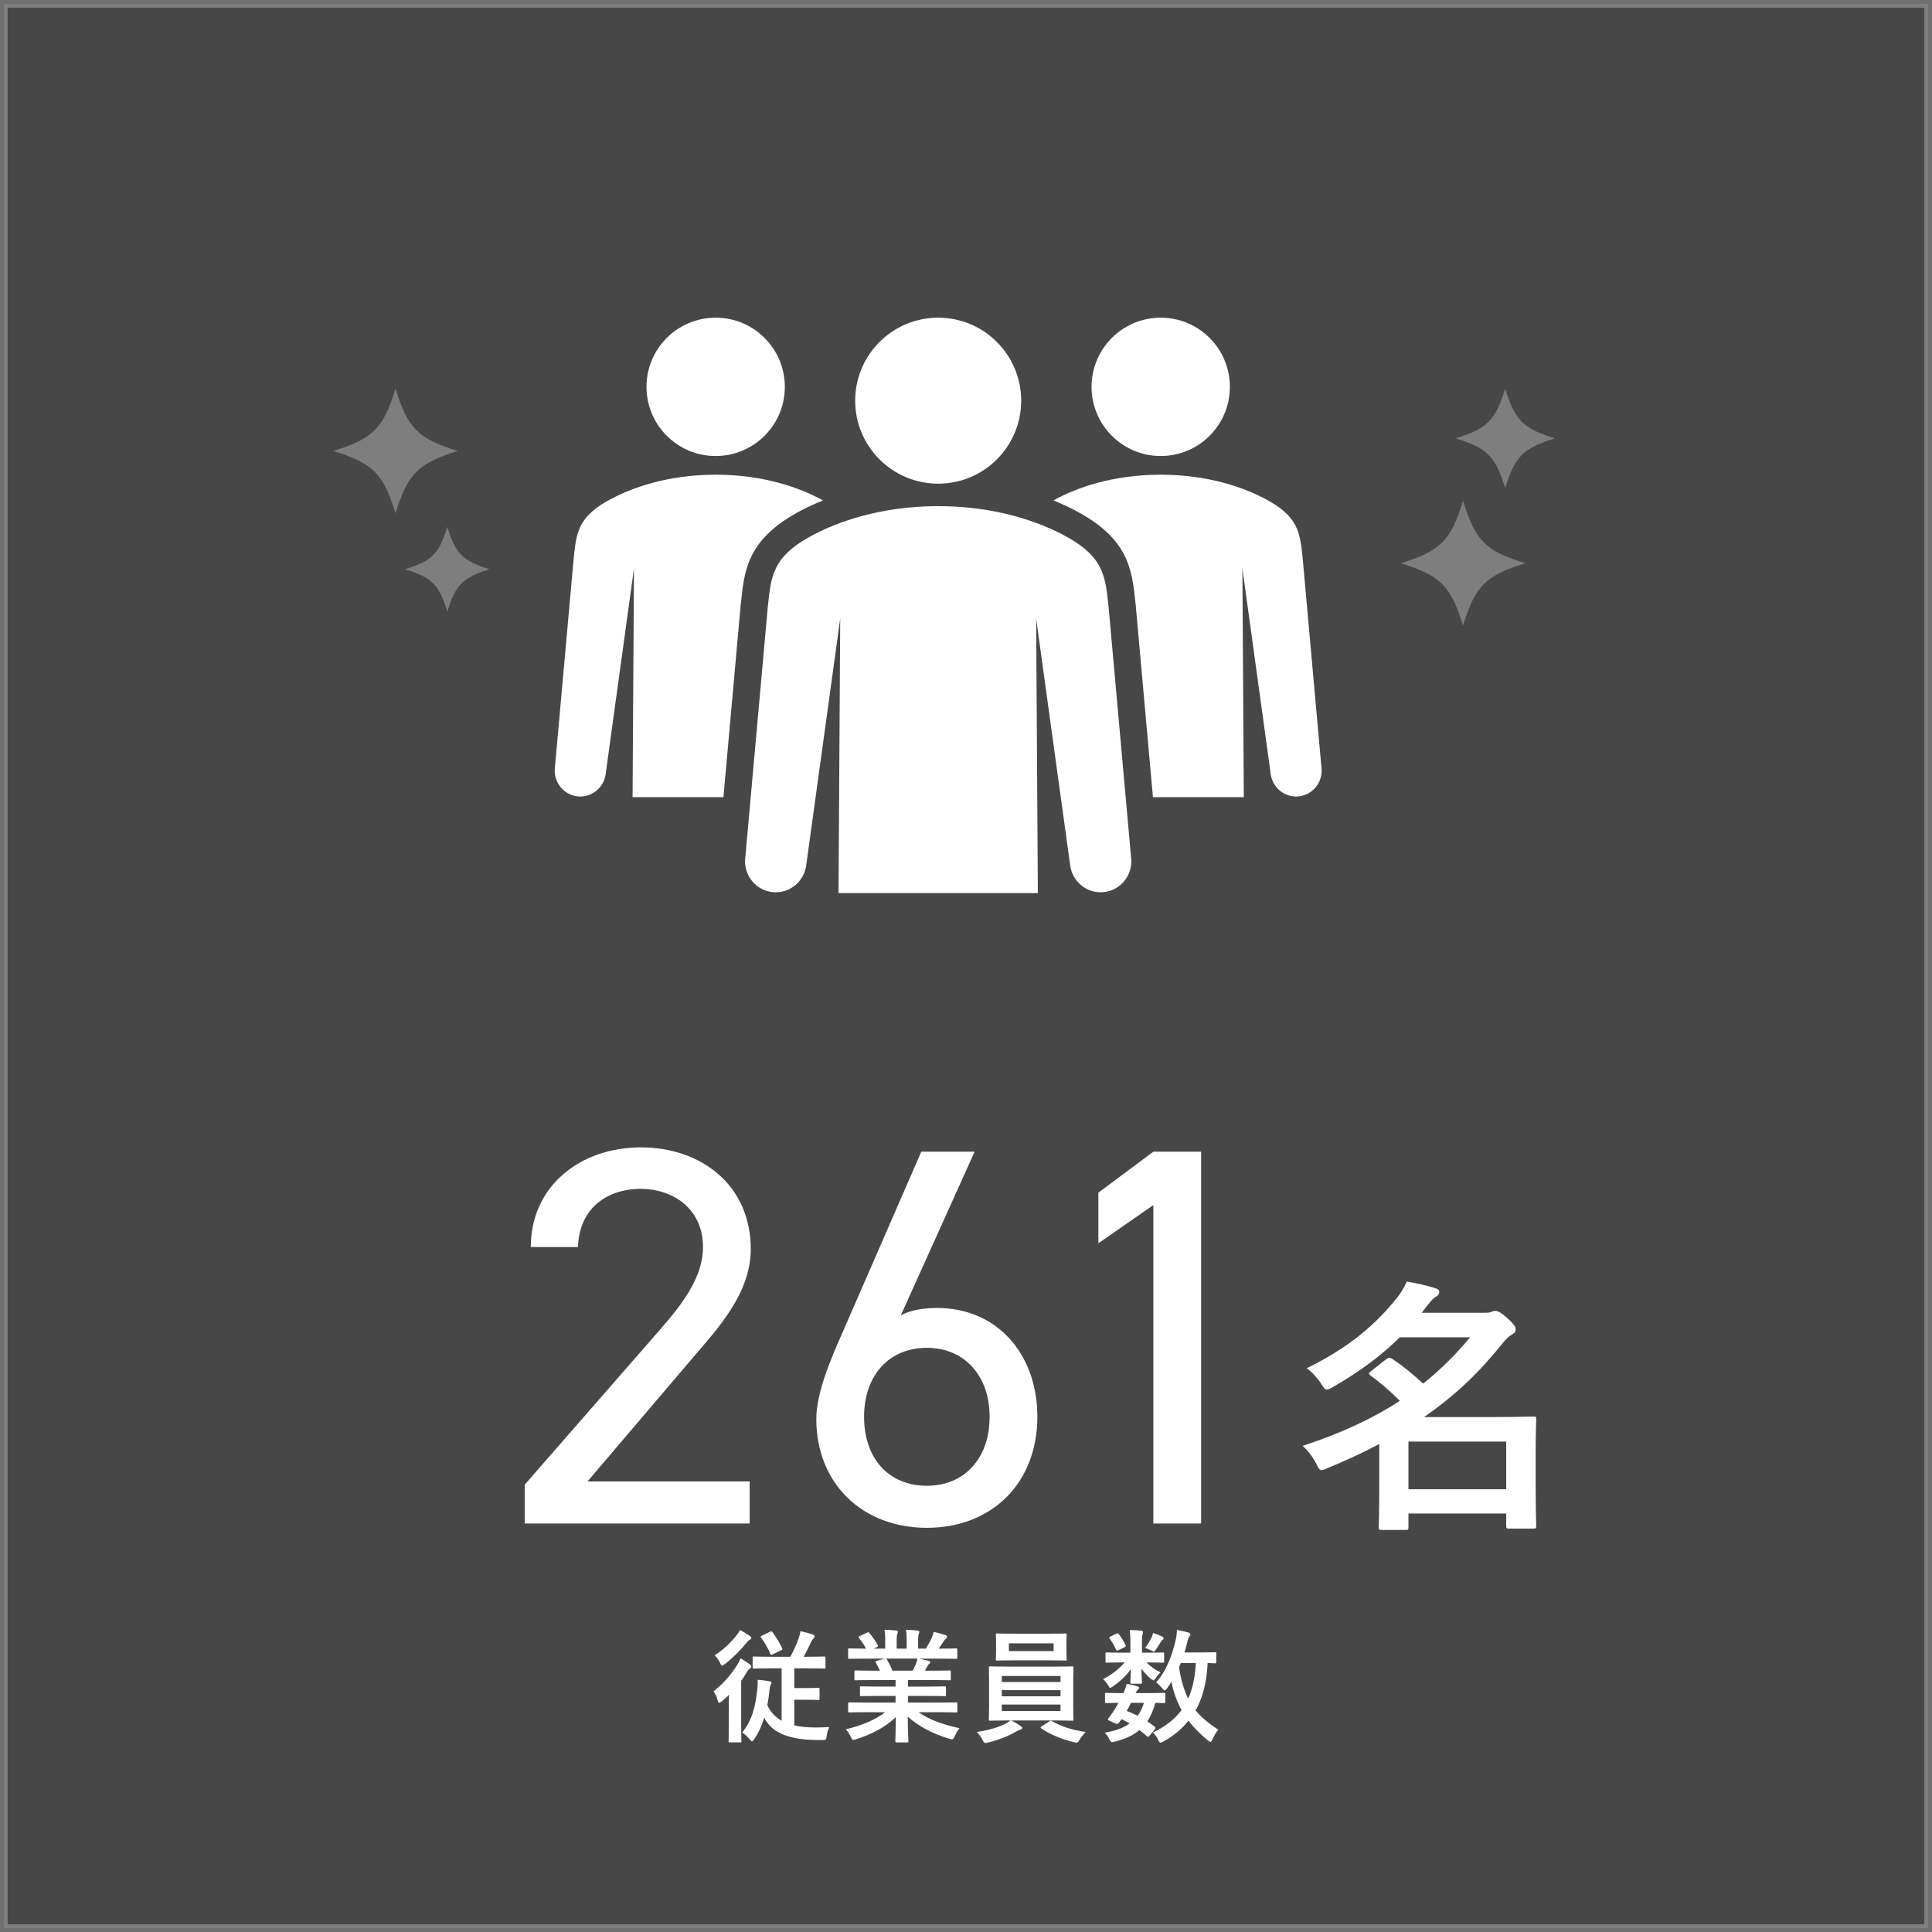 <?xml version="1.0" encoding="UTF-8"?><svg id="_レイヤー_2" xmlns="http://www.w3.org/2000/svg" width="251" height="251" viewBox="0 0 251 251"><rect x="0" y="0" width="251" height="251" fill="#333333" stroke="none"/><g id="_レイヤー_1-2"><rect x=".5" y=".5" width="250" height="250" style="fill:rgba(255,255,255,.1); stroke:rgba(255,255,255,.3); stroke-miterlimit:10;"/><path d="M97.391,197.929h-29.224v-5.04l17.535-20.093c3.391-3.851,5.628-7.141,5.628-10.781,0-5.04-3.968-7.561-8.082-7.561-4.474,0-8.01,2.591-8.154,7.561h-6.134c0-7.98,6.495-12.951,14.288-12.951,7.938,0,14.288,4.971,14.288,13.231,0,5.74-4.33,10.361-7.505,14.071l-13.71,16.102h21.07v5.461Z" style="fill:#fff;"/><path d="M117.021,170.906c1.299-.771,3.319-.98,4.69-.98,7.938,0,13.061,6.091,13.061,14.142,0,8.541-5.845,14.421-14.359,14.421-8.371,0-14.36-5.74-14.36-14.141,0-3.36,1.804-7.631,3.392-11.201l10.247-23.522h6.927l-9.597,21.282ZM120.413,193.028c4.834,0,8.154-3.501,8.154-8.961,0-5.391-3.319-8.961-8.154-8.961-4.907,0-8.154,3.57-8.154,8.961,0,5.46,3.247,8.961,8.154,8.961Z" style="fill:#fff;"/><path d="M156.047,197.929h-6.206v-41.374l-7.144,4.971v-6.581l7.144-5.32h6.206v48.305Z" style="fill:#fff;"/><path d="M181.862,173.736c-2.273,2.24-5.088,4.41-8.661,6.44-.397.245-.65.351-.83.351-.253,0-.433-.245-.758-.806-.542-.805-1.227-1.54-1.84-1.96,5.521-2.73,8.913-5.636,11.764-9.206.505-.665.938-1.33,1.227-2.065,1.407.245,2.67.525,3.717.875.361.105.505.245.505.49s-.145.455-.469.631c-.289.175-.542.42-1.083,1.119l-.722.945h7.867c.65,0,.794,0,1.047-.069.18-.07.397-.176.649-.176.325,0,.722.21,1.516.91.938.841,1.119,1.19,1.119,1.471,0,.314-.108.49-.505.7-.325.175-.758.595-1.191,1.12-2.923,3.675-6.099,6.755-10.212,9.591h9.274c3.104,0,4.691-.07,4.908-.07.361,0,.397.035.397.351,0,.244-.072,1.26-.072,4.515v3.221c0,4.9.072,5.881.072,6.091,0,.35-.036.385-.397.385h-3.067c-.397,0-.433-.035-.433-.385v-1.575h-12.703v1.75c0,.35-.036.385-.361.385h-3.104c-.361,0-.397-.035-.397-.385,0-.175.072-1.295.072-6.195v-4.586c-2.021,1.085-4.222,2.101-6.676,3.115-.397.176-.649.28-.83.28-.289,0-.397-.28-.722-.91-.469-.875-1.083-1.68-1.732-2.24,5.232-1.715,9.311-3.675,12.63-5.846-1.299-1.33-2.562-2.38-3.753-3.255-.145-.105-.252-.21-.252-.28,0-.105.108-.21.289-.35l1.913-1.506c.18-.14.325-.21.433-.21.144,0,.252.07.433.175,1.407.945,2.598,1.926,3.969,3.186,2.346-1.89,4.331-3.885,6.099-6.021h-9.13ZM182.98,187.283v6.195h12.703v-6.195h-12.703Z" style="fill:#fff;"/><path d="M94.675,221.868c0-.465.016-1.121.032-1.681-.288.288-.608.576-.912.832-.176.128-.288.208-.368.208s-.128-.096-.192-.336c-.112-.433-.336-.929-.544-1.152,1.264-.977,2.305-2.193,3.089-3.441.16-.24.32-.561.432-.849.416.225.816.496,1.184.769.144.112.208.176.208.304,0,.112-.032.16-.176.24-.128.096-.272.24-.448.544-.192.353-.432.705-.688,1.057v5.858c0,1.28.032,1.889.032,1.985,0,.144-.016.159-.16.159h-1.329c-.16,0-.176-.016-.176-.159,0-.112.016-.705.016-1.985v-2.353ZM97.38,212.521c.144.096.224.176.224.288,0,.096-.048.16-.16.208-.16.08-.288.191-.48.432-.688.849-1.617,1.825-2.785,2.737-.176.128-.288.208-.368.208-.096,0-.16-.112-.272-.368-.16-.352-.464-.752-.688-.977,1.088-.688,2.064-1.616,2.801-2.545.224-.271.368-.496.496-.736.448.225.816.465,1.233.753ZM100.101,216.746c-1.521,0-2.064.031-2.161.031-.144,0-.16-.016-.16-.159v-1.233c0-.159.016-.176.16-.176.096,0,.64.032,2.161.032h2.577c.448-.801.785-1.601,1.057-2.337.096-.256.192-.576.256-.992.592.128,1.104.271,1.633.448.128.048.208.128.208.224,0,.112-.064.192-.128.272-.128.112-.24.288-.352.512-.24.513-.512,1.104-.944,1.873h.48c1.537,0,2.065-.032,2.177-.032.16,0,.176.017.176.176v1.233c0,.144-.016.159-.176.159-.112,0-.64-.031-2.177-.031h-1.697v2.561h1.617c1.057,0,1.376-.032,1.473-.032.176,0,.192.017.192.192v1.217c0,.16-.016.176-.192.176-.096,0-.416-.032-1.473-.032h-1.617v3.33c.8.191,1.729.271,2.785.271.625,0,1.152-.016,1.761-.063-.16.336-.288.768-.336,1.168-.064.513-.08.513-.576.528-.384.016-.8,0-1.201-.016-3.505-.112-5.442-1.104-6.338-2.897-.32,1.057-.752,2.001-1.312,2.817-.112.176-.192.256-.272.256s-.16-.08-.304-.256c-.304-.368-.64-.673-.976-.881,1.312-1.584,1.761-3.521,1.969-5.698.048-.416.064-.769.032-1.152.561.032,1.073.112,1.473.176.24.049.336.112.336.208,0,.097-.064.192-.112.272-.08.128-.096.32-.128.561-.08.72-.176,1.424-.304,2.08.416.896,1.024,1.553,1.857,2.018v-6.803h-1.441ZM100.037,211.992c.16-.064.224-.064.32.063.496.641.896,1.312,1.249,2.065.064.16.064.191-.128.288l-1.073.512c-.208.097-.24.112-.32-.063-.336-.769-.736-1.457-1.201-2.081-.112-.145-.08-.192.096-.272l1.056-.512Z" style="fill:#fff;"/><path d="M112.395,222.444c-1.44,0-1.92.032-2.017.032-.176,0-.192-.017-.192-.177v-.944c0-.176.016-.191.192-.191.096,0,.576.031,2.017.031h3.954v-.864h-2.257c-1.553,0-2.113.032-2.209.032-.16,0-.16-.016-.16-.176v-.913c0-.176,0-.191.16-.191.096,0,.656.032,2.209.032h2.257v-.849h-3.009c-1.537,0-2.049.032-2.145.032-.176,0-.192-.017-.192-.16v-.944c0-.16.016-.177.192-.177.096,0,.608.032,2.145.032h.977c-.176-.384-.336-.704-.512-1.008-.08-.145-.096-.209.112-.272l1.04-.288h-2.561c-1.44,0-1.92.032-2.017.032-.176,0-.192-.017-.192-.177v-.992c0-.176.016-.192.192-.192.096,0,.576.032,2.017.032h.112c-.256-.512-.544-.912-.913-1.376-.096-.112-.064-.177.128-.272l.928-.433c.16-.08.208-.063.304.064.384.464.784,1.009,1.072,1.553.08.144.08.16-.128.272l-.384.191h1.489v-1.057c0-.56,0-.944-.096-1.393.496.017,1.121.049,1.553.097.128.016.192.063.192.144,0,.097-.032.177-.064.272-.048.112-.096.353-.096.88v1.057h1.297v-1.04c0-.576,0-.961-.096-1.409.48.017,1.104.049,1.537.112.144.017.208.064.208.145s-.032.176-.064.256c-.048.112-.096.353-.096.88v1.057h.993c.288-.448.512-.849.736-1.312.112-.24.208-.48.272-.864.56.112,1.121.272,1.553.416.144.048.208.128.208.208,0,.128-.064.192-.16.272-.112.096-.192.192-.272.304-.208.337-.432.656-.656.977h.224c1.44,0,1.92-.032,2.017-.032.16,0,.176.017.176.192v.992c0,.16-.016.177-.176.177-.096,0-.576-.032-2.017-.032h-2.801c.416.08.784.16,1.265.288.128.032.208.096.208.192,0,.111-.08.191-.176.239-.08.049-.16.225-.224.337l-.288.512h1.041c1.537,0,2.049-.032,2.145-.032.16,0,.176.017.176.177v.944c0,.144-.016.16-.176.16-.096,0-.608-.032-2.145-.032h-3.233v.849h2.545c1.569,0,2.113-.032,2.209-.032.16,0,.176.016.176.191v.913c0,.16-.016.176-.176.176-.096,0-.64-.032-2.209-.032h-2.545v.864h4.21c1.44,0,1.92-.031,2.017-.031.16,0,.176.016.176.191v.944c0,.16-.016.177-.176.177-.096,0-.576-.032-2.017-.032h-2.849c1.344.944,3.025,1.568,5.33,2.081-.208.256-.432.592-.625,1.024-.128.304-.192.416-.352.416-.08,0-.192-.032-.368-.08-2.161-.624-4.065-1.681-5.378-2.865,0,1.904.08,2.897.08,3.169,0,.16-.016.176-.176.176h-1.36c-.144,0-.16-.016-.16-.176,0-.271.048-1.2.064-3.105-1.345,1.281-3.009,2.178-5.138,2.865-.176.064-.288.097-.368.097-.144,0-.208-.112-.352-.417-.208-.416-.432-.752-.64-.96,2.129-.528,3.761-1.185,5.106-2.225h-2.593ZM118.573,217.05c.144-.272.272-.544.432-.929.08-.176.112-.336.176-.64h-4.082c.048.016.08.063.128.128.24.4.496.88.72,1.44h2.625Z" style="fill:#fff;"/><path d="M131.362,223.517c.528.24.929.512,1.233.721.16.111.208.159.208.256,0,.112-.096.191-.256.224s-.32.128-.624.288c-.833.496-2.177,1.057-3.569,1.377-.16.032-.256.063-.336.063-.176,0-.224-.111-.384-.432-.192-.368-.496-.769-.736-1.009,1.376-.176,2.705-.56,3.569-.992.224-.096.576-.288.8-.496h-.384c-1.569,0-2.129.032-2.225.032-.176,0-.192-.017-.192-.177,0-.096.032-.576.032-1.681v-3.329c0-1.12-.032-1.601-.032-1.696,0-.16.016-.177.192-.177.096,0,.656.032,2.225.032h6.179c1.568,0,2.129-.032,2.225-.032.16,0,.176.017.176.177,0,.096-.032.576-.032,1.696v3.329c0,1.104.032,1.601.032,1.681,0,.16-.016.177-.176.177-.096,0-.656-.032-2.225-.032h-5.699ZM136.26,212.248c1.521,0,2.049-.032,2.145-.032.16,0,.176.017.176.176,0,.097-.032.368-.032,1.073v1.04c0,.688.032.96.032,1.057,0,.16-.016.176-.176.176-.096,0-.624-.032-2.145-.032h-4.562c-1.521,0-2.033.032-2.145.032-.16,0-.176-.016-.176-.176,0-.112.032-.368.032-1.057v-1.04c0-.705-.032-.977-.032-1.073,0-.159.016-.176.176-.176.112,0,.625.032,2.145.032h4.562ZM130.146,218.522h7.635v-.784h-7.635v.784ZM137.781,220.379v-.8h-7.635v.8h7.635ZM137.781,221.452h-7.635v.832h7.635v-.832ZM136.884,213.496h-5.811v1.009h5.811v-1.009ZM136.324,223.645c.08-.064.144-.096.208-.096.032,0,.064.016.128.048,1.201.704,2.673,1.185,4.402,1.408-.272.257-.56.624-.784.977-.192.305-.256.416-.417.416-.08,0-.176-.032-.336-.063-1.601-.368-3.105-1.009-4.242-1.777-.064-.048-.096-.08-.096-.128s.048-.096.16-.16l.977-.624Z" style="fill:#fff;"/><path d="M149.065,214.713c1.409,0,1.889-.032,1.985-.032.176,0,.192.017.192.192v.96c0,.16-.016.177-.192.177-.096,0-.576-.032-1.985-.032h-.112c.48.512,1.249,1.04,1.825,1.297-.208.176-.433.432-.721.88-.064.096-.112.16-.192.16s-.208-.08-.432-.272c-.272-.224-.769-.736-1.152-1.248.032.96.08,1.568.08,1.776,0,.16-.016.177-.176.177h-1.152c-.16,0-.176-.017-.176-.177,0-.208.048-.769.064-1.729-.624.881-1.424,1.617-2.289,2.225-.192.145-.32.208-.4.208-.096,0-.144-.096-.24-.271-.208-.385-.448-.656-.688-.849,1.056-.528,2.145-1.36,2.801-2.177h-.336c-1.409,0-1.889.032-1.985.032-.144,0-.16-.017-.16-.177v-.96c0-.176.016-.192.16-.192.096,0,.576.032,1.985.032h1.088v-1.553c0-.512-.016-.944-.096-1.393.577.017.993.032,1.537.097.144.016.208.111.208.176,0,.128-.064.224-.08.352-.064.192-.064.433-.064.961v1.36h.704ZM149.353,225.47c-.096.128-.16.176-.208.176s-.08-.032-.144-.08c-.32-.288-.64-.561-.977-.801-.816.705-1.873,1.169-3.185,1.505-.464.112-.512.112-.736-.352-.128-.272-.352-.593-.592-.816,1.329-.208,2.417-.593,3.249-1.201-.336-.191-.688-.384-1.056-.56l-.24.352c-.192.256-.256.353-.608.192l-.672-.305c-.176-.079-.256-.128-.256-.191,0-.032.032-.08.08-.16.224-.272.432-.561.672-.929.208-.304.416-.672.624-1.072-1.072.016-1.504.032-1.584.032-.144,0-.16-.017-.16-.176v-.977c0-.16.032-.177.16-.177.08,0,.432.032,2.001.032h.224c.24-.512.352-.832.416-1.2.608.096,1.008.192,1.44.336.128.048.192.096.192.176,0,.097-.048.145-.144.225-.128.128-.192.208-.32.464h1.665c1.425,0,1.905-.032,2.001-.032.176,0,.192.017.192.177v.977c0,.159-.032.176-.192.176-.08,0-.384-.017-1.088-.032-.272.944-.608,1.745-1.057,2.401.32.208.625.432.944.672.064.064.112.128.112.192,0,.063-.032.128-.096.208l-.656.769ZM145.031,212.248c.16-.08.208-.08.304.048.32.384.64.912.896,1.425.064.128.048.192-.112.272l-.816.399c-.176.097-.24.097-.304-.063-.224-.528-.513-.993-.816-1.425-.112-.145-.112-.192.08-.288l.768-.368ZM146.936,221.228c-.192.4-.384.769-.56,1.057.496.176.976.4,1.424.624.352-.48.625-1.04.816-1.681h-1.681ZM149.577,212.809c.128-.257.176-.433.224-.656.512.16.832.288,1.185.464.112.063.192.128.192.192,0,.111-.032.144-.128.224-.08.064-.176.16-.256.304-.16.257-.384.625-.624.961-.112.192-.16.272-.256.272-.08,0-.208-.064-.416-.177-.24-.111-.496-.224-.72-.304.32-.433.592-.864.8-1.28ZM158.013,215.913c0,.16-.016.177-.176.177-.064,0-.336-.017-.944-.032-.112,2.369-.624,4.546-1.569,6.146.721.896,1.649,1.648,2.961,2.529-.272.271-.544.736-.752,1.216-.112.24-.176.353-.272.353-.08,0-.176-.064-.336-.192-1.057-.88-1.889-1.729-2.529-2.561-.768.96-1.745,1.856-3.217,2.688-.192.097-.304.16-.4.16-.128,0-.192-.111-.32-.368-.192-.416-.416-.704-.688-.944,1.665-.784,2.881-1.761,3.729-2.913-.576-1.088-1.072-2.385-1.312-3.682-.176.305-.368.593-.576.864-.144.177-.224.257-.304.257-.096,0-.192-.097-.336-.288-.256-.337-.512-.561-.784-.736,1.393-1.537,2.097-3.586,2.545-5.49.112-.465.16-.929.176-1.345.448.096,1.104.224,1.457.336.208.064.288.128.288.24s-.08.208-.176.352c-.08.145-.16.305-.24.705-.096.416-.224.848-.352,1.296h2.065c1.345,0,1.792-.031,1.889-.031.16,0,.176.016.176.176v1.088ZM153.403,216.058l-.224.528c.224,1.568.624,2.961,1.185,4.098.528-1.169.896-2.657.992-4.626h-1.953Z" style="fill:#fff;"/><path d="M132.67,52.055c0,5.954-4.827,10.783-10.783,10.783s-10.783-4.829-10.783-10.783,4.829-10.783,10.783-10.783,10.783,4.829,10.783,10.783" style="fill:#fff;"/><path d="M146.951,111.451l-2.921-32.548c-.431-4.102-.588-6.651-6.02-9.474-2.927-1.524-8.436-3.673-16.123-3.673s-13.196,2.149-16.123,3.673c-5.431,2.823-5.589,5.372-6.02,9.474l-2.921,32.548c-.084.739.041,1.454.321,2.088.556,1.256,1.734,2.192,3.189,2.357,2.188.249,4.165-1.338,4.416-3.544l4.41-31.982-.221,35.657h25.897l-.221-35.657,4.41,31.982c.251,2.206,2.229,3.793,4.416,3.544,1.454-.166,2.633-1.101,3.189-2.357.28-.633.404-1.348.321-2.088" style="fill:#fff;"/><path d="M101.963,50.258c0,4.962-4.022,8.986-8.986,8.986s-8.986-4.024-8.986-8.986,4.024-8.986,8.986-8.986,8.986,4.022,8.986,8.986" style="fill:#fff;"/><path d="M106.918,65.012c-1.046.423-1.977.856-2.782,1.279-7.002,3.646-7.425,7.701-7.875,11.986l-.033.257v.049l-2.243,24.984h-11.803l.182-29.719-3.671,26.655c-.208,1.845-1.861,3.164-3.679,2.958-1.213-.143-2.194-.923-2.66-1.969-.231-.523-.339-1.121-.265-1.736l2.435-27.127c.357-3.415.49-5.542,5.017-7.891,2.441-1.271,7.027-3.066,13.439-3.066s10.99,1.796,13.431,3.066c.174.09.341.182.507.274" style="fill:#fff;"/><path d="M141.811,50.258c0,4.962,4.022,8.986,8.986,8.986s8.986-4.024,8.986-8.986-4.024-8.986-8.986-8.986-8.986,4.022-8.986,8.986" style="fill:#fff;"/><path d="M136.855,65.012c1.046.423,1.977.856,2.782,1.279,7.002,3.646,7.425,7.701,7.875,11.986l.033.257v.049l2.243,24.984h11.803l-.182-29.719,3.671,26.655c.208,1.845,1.861,3.164,3.679,2.958,1.213-.143,2.194-.923,2.66-1.969.233-.523.339-1.121.265-1.736l-2.435-27.127c-.355-3.415-.49-5.542-5.017-7.891-2.441-1.271-7.027-3.066-13.439-3.066s-10.988,1.796-13.431,3.066c-.174.09-.341.182-.507.274" style="fill:#fff;"/><path d="M63.614,73.955c-3.517,1.095-4.406,1.983-5.501,5.501-1.097-3.517-1.983-4.406-5.503-5.501,3.52-1.095,4.406-1.983,5.503-5.501,1.095,3.517,1.983,4.406,5.501,5.501" style="fill:#fff; opacity:.3;"/><path d="M202,56.951c-4.122,1.285-5.164,2.325-6.447,6.447-1.285-4.122-2.327-5.162-6.449-6.447,4.122-1.283,5.164-2.325,6.449-6.447,1.283,4.122,2.325,5.164,6.447,6.447" style="fill:#fff; opacity:.3;"/><path d="M59.475,58.591c-5.172,1.61-6.477,2.917-8.089,8.089-1.61-5.172-2.915-6.479-8.087-8.089,5.172-1.61,6.477-2.917,8.087-8.089,1.612,5.172,2.917,6.479,8.089,8.089" style="fill:#fff; opacity:.3;"/><path d="M198.161,73.175c-5.172,1.61-6.477,2.917-8.089,8.089-1.61-5.172-2.915-6.479-8.087-8.089,5.172-1.61,6.477-2.917,8.087-8.089,1.612,5.172,2.917,6.479,8.089,8.089" style="fill:#fff; opacity:.3;"/></g></svg>